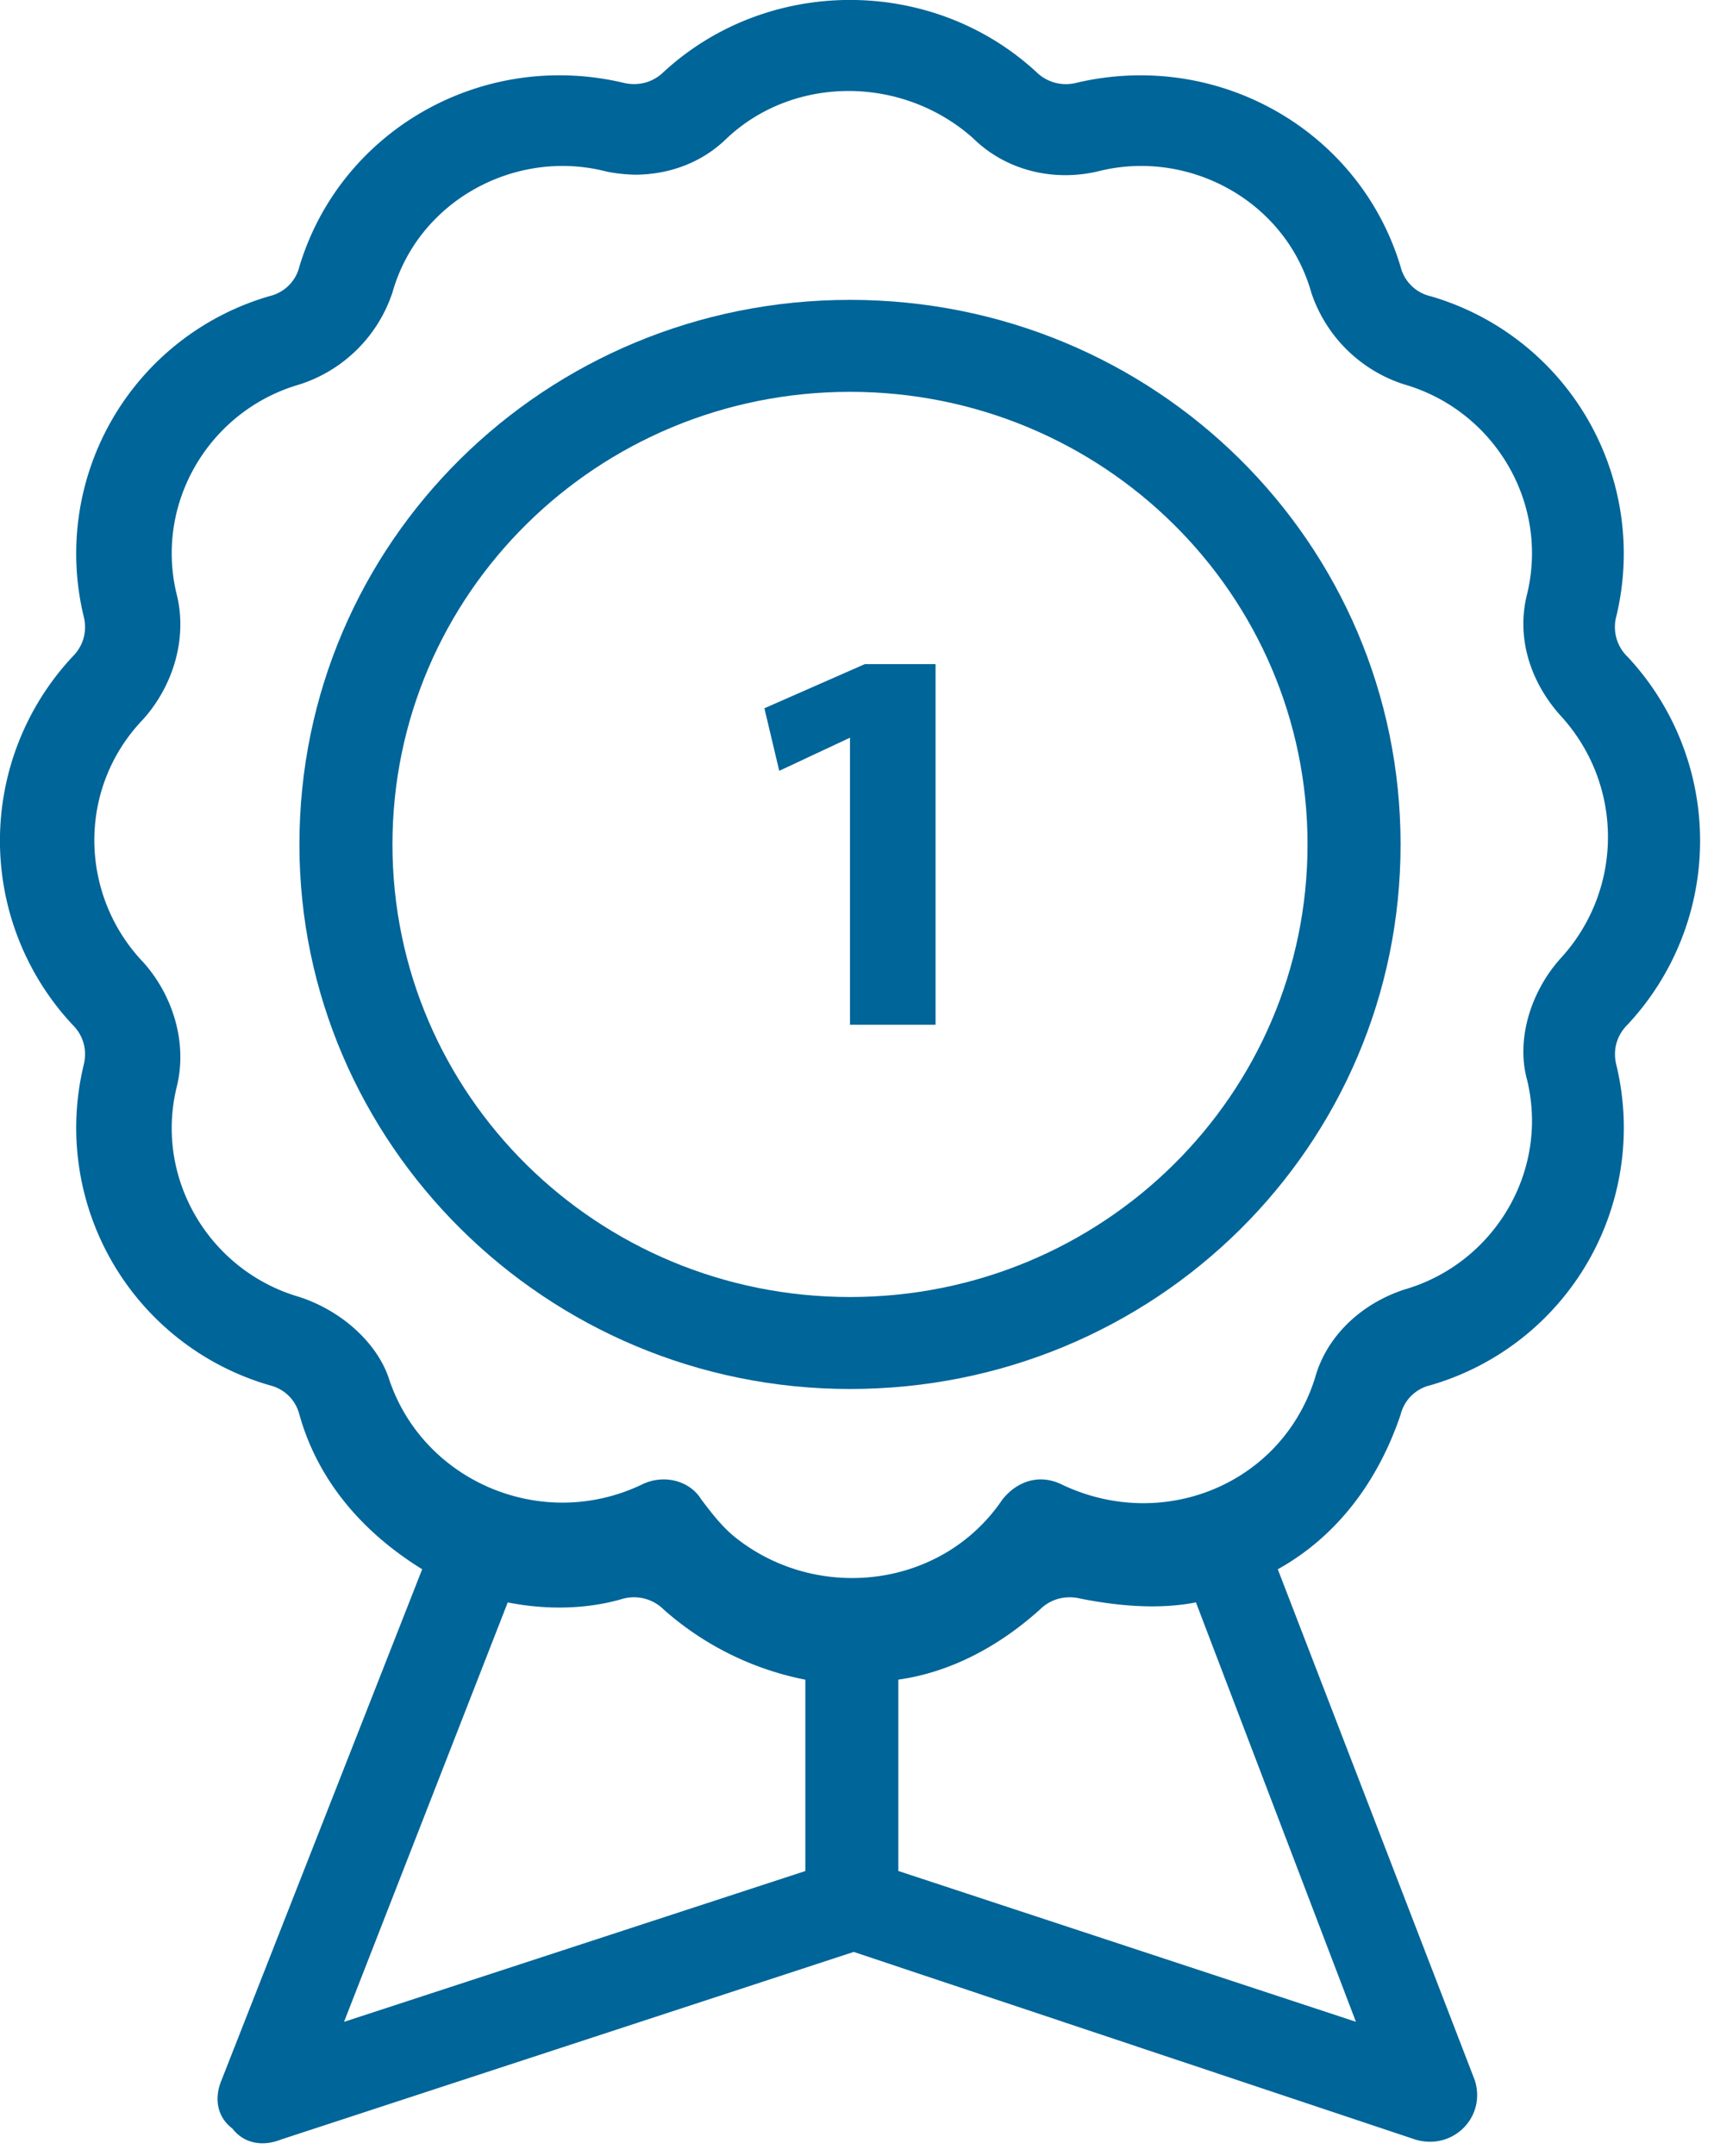 <svg viewBox="0 0 35 44" xmlns="http://www.w3.org/2000/svg" fill-rule="evenodd" clip-rule="evenodd" stroke-linejoin="round" stroke-miterlimit="2"><path d="M17.357 7.997c5.166 0 9.343 4.13 9.343 9.237 0 5.106-4.177 9.237-9.343 9.237s-9.343-4.13-9.343-9.237c0-5.106 4.177-9.237 9.343-9.237zm0 20.351c6.23 0 11.243-4.956 11.243-11.114S23.586 6.12 17.357 6.12 6.114 11.076 6.114 17.234c0 6.083 5.014 11.114 11.243 11.114z" fill="#006599" fill-rule="nonzero"/><path d="M18.344 38.186V34.28c1.064-.15 2.051-.676 2.887-1.427.228-.226.532-.3.836-.226.76.15 1.595.226 2.354.076l3.267 8.56-9.344-3.078zm-7.976-5.482c.76.15 1.595.15 2.355-.076a.863.863 0 01.835.226 6.146 6.146 0 002.887 1.427v3.905l-9.42 3.078 3.343-8.56zM6.114 26.47c-1.823-.526-2.963-2.403-2.507-4.28.228-.902-.076-1.878-.684-2.554-1.29-1.352-1.367-3.53 0-4.956.608-.676.912-1.652.684-2.553-.456-1.878.684-3.755 2.507-4.28a2.945 2.945 0 001.9-1.878c.531-1.878 2.506-2.929 4.329-2.478.304.075.683.075.608.075.684 0 1.367-.226 1.899-.751 1.367-1.277 3.57-1.277 5.014 0 .683.676 1.671.9 2.582.676 1.824-.451 3.799.6 4.33 2.478a2.943 2.943 0 001.9 1.877c1.823.526 2.963 2.403 2.507 4.28-.228.902.076 1.803.683 2.479a3.654 3.654 0 010 4.956c-.607.676-.911 1.652-.683 2.478.456 1.877-.684 3.755-2.508 4.28-.911.3-1.595.977-1.822 1.803-.684 2.178-3.115 3.154-5.166 2.178-.456-.226-.912-.076-1.215.3-1.216 1.802-3.723 2.103-5.394.826-.303-.225-.532-.526-.76-.826-.228-.376-.76-.526-1.215-.3-2.05.976-4.482-.076-5.166-2.178-.228-.676-.911-1.352-1.823-1.652zm19.979 5.557c1.216-.676 2.05-1.803 2.507-3.154a.818.818 0 01.607-.601 5.47 5.47 0 003.8-6.533c-.077-.3 0-.601.227-.826a5.498 5.498 0 000-7.51.84.84 0 01-.228-.826 5.47 5.47 0 00-3.799-6.533.818.818 0 01-.607-.601c-.836-2.778-3.722-4.43-6.61-3.755a.863.863 0 01-.835-.225c-2.126-1.952-5.47-1.952-7.597 0-.227.225-.532.3-.835.225-2.887-.676-5.773.977-6.61 3.755a.819.819 0 01-.607.6 5.47 5.47 0 00-3.798 6.534c.076.3 0 .6-.228.826a5.501 5.501 0 000 7.51c.228.225.304.525.228.826a5.47 5.47 0 003.798 6.533c.305.075.532.3.608.6.38 1.352 1.292 2.404 2.507 3.155L4.519 42.466c-.153.375-.076.75.227.976.229.3.609.376.989.225l11.698-3.83 11.47 3.83c.76.226 1.444-.45 1.216-1.201l-4.026-10.438z" fill="#006599" fill-rule="nonzero"/><path d="M17.357 15.056v5.858h1.747v-7.36H17.66l-2.051.901.303 1.277 1.444-.676z" fill="#006599" fill-rule="nonzero"/></svg>